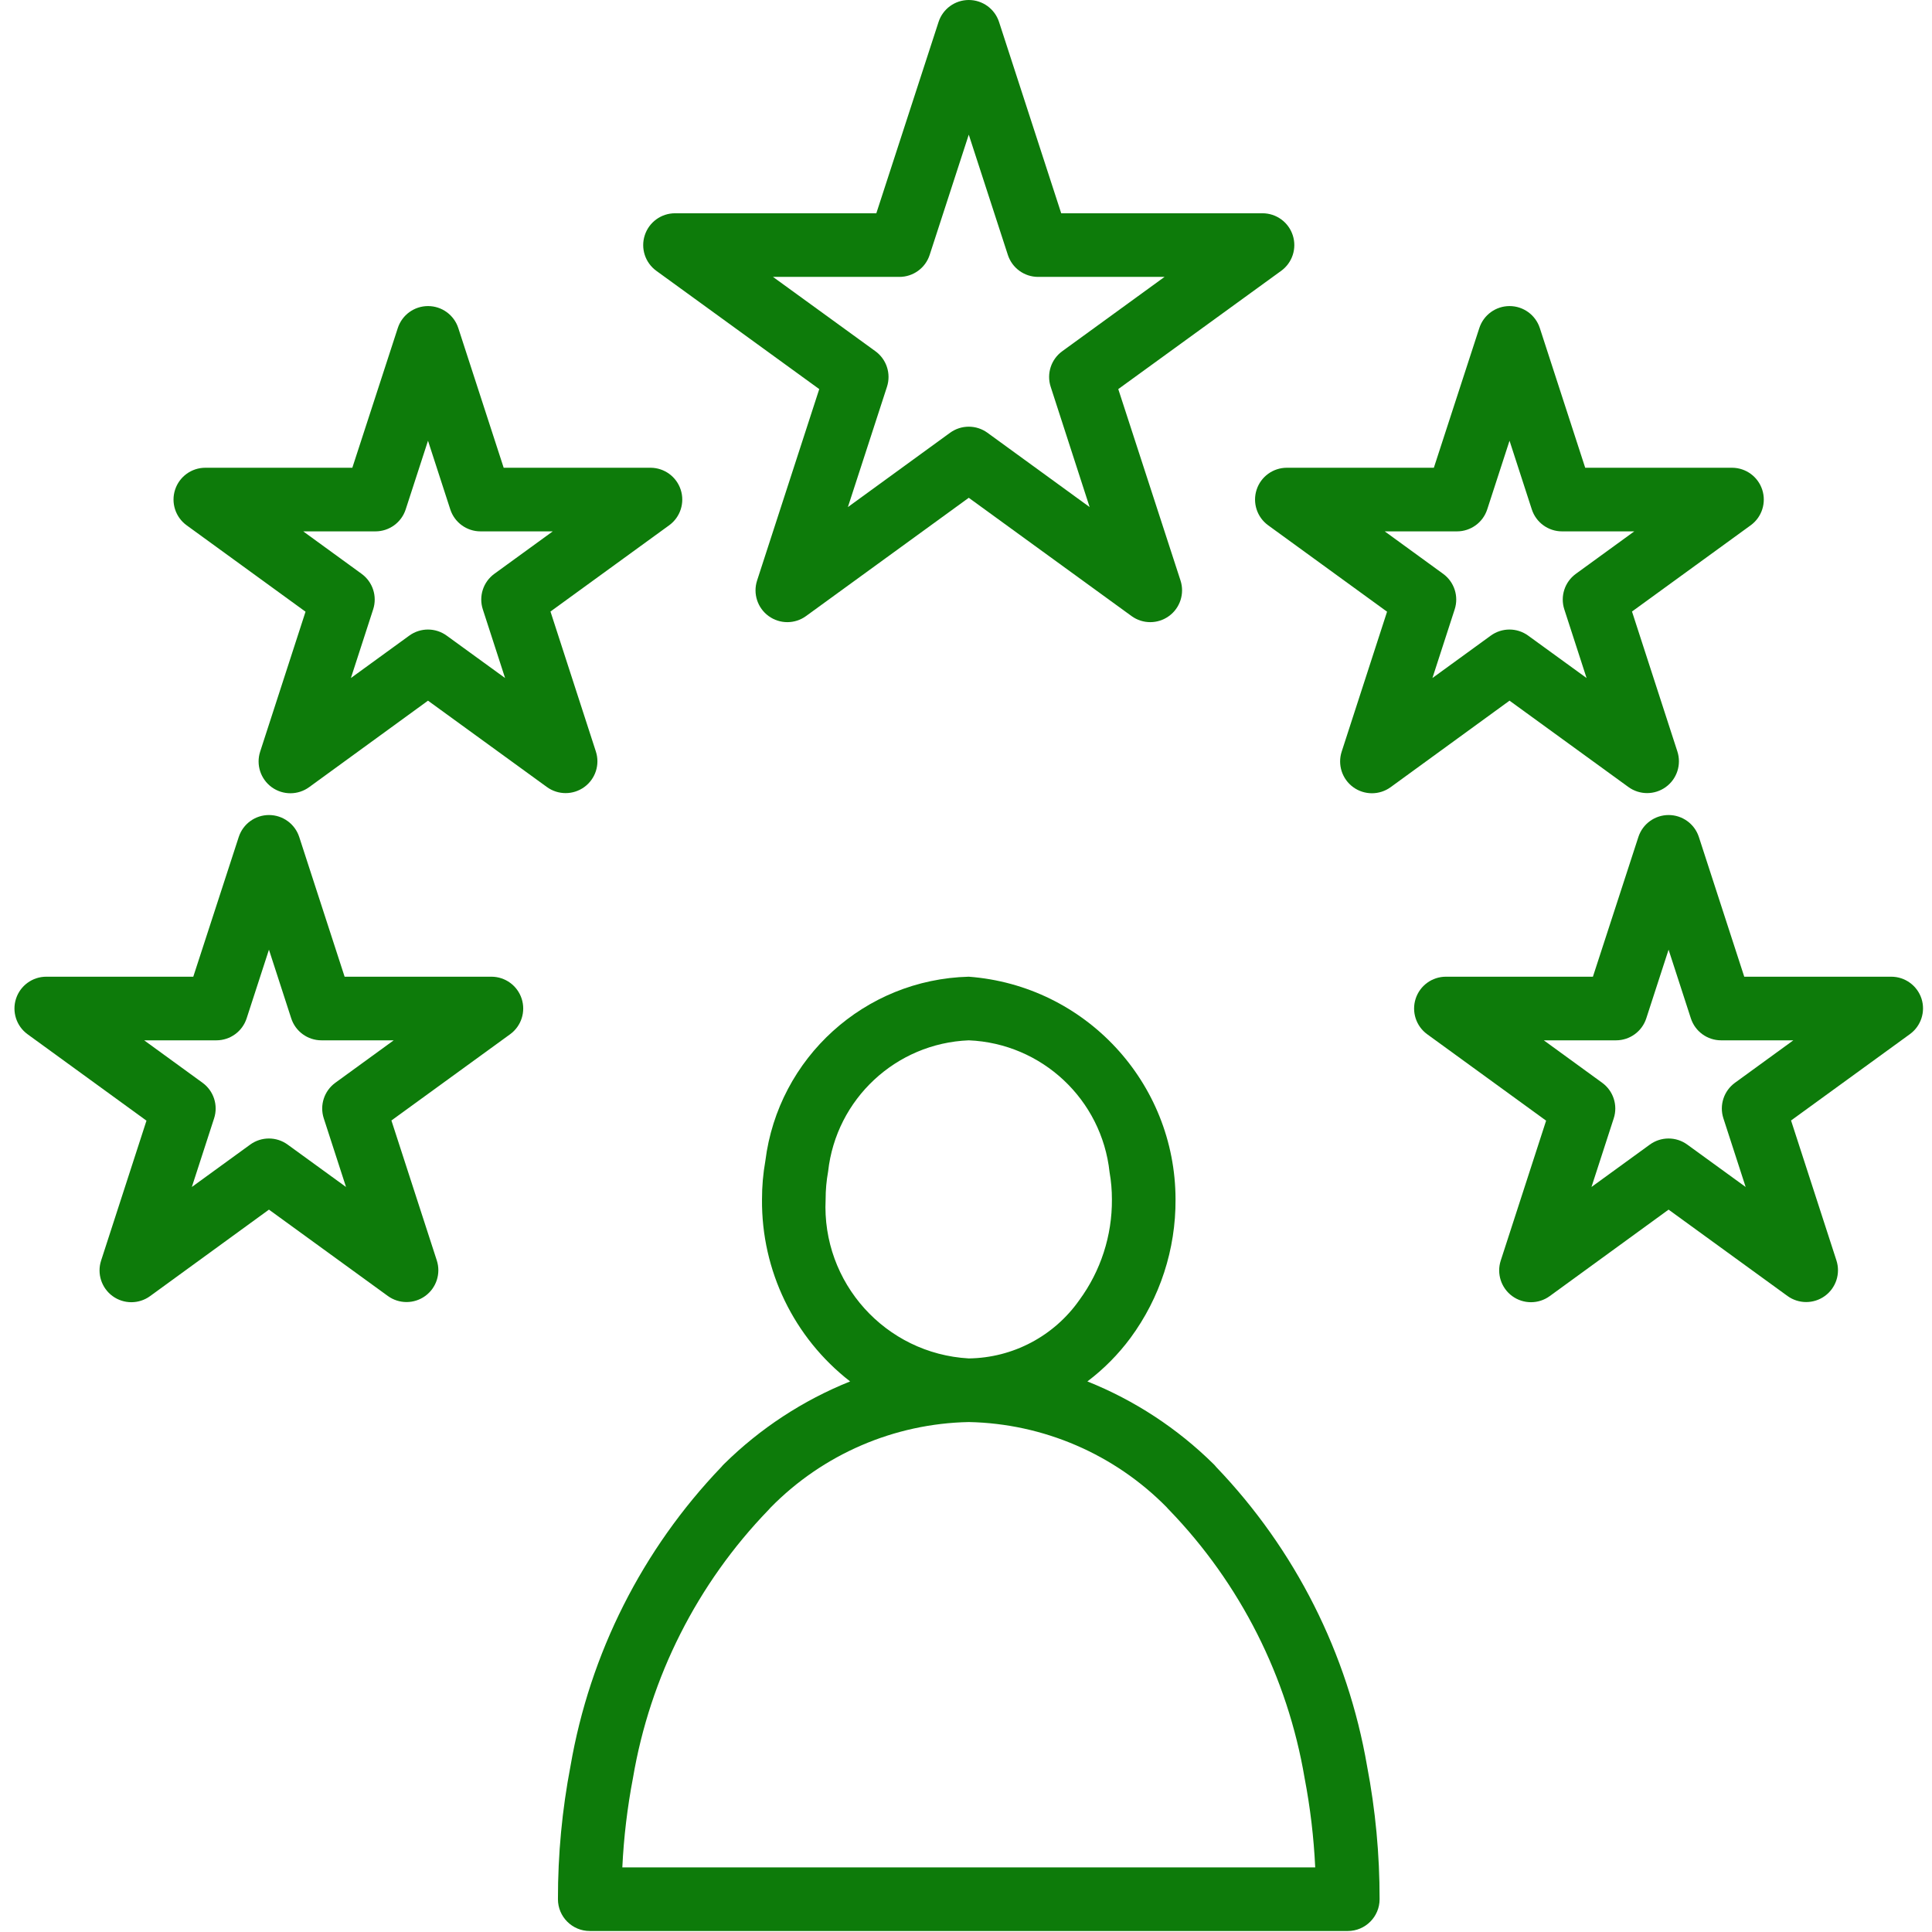 <?xml version="1.0" encoding="UTF-8"?> <svg xmlns="http://www.w3.org/2000/svg" width="647" height="647" viewBox="0 0 647 647" fill="none"> <g clip-path="url(#clip0_663_155)"> <path d="M407.303 491.297C407.032 490.953 406.736 490.626 406.424 490.319C394.32 478.36 379.948 468.941 364.151 462.621C369.639 458.475 374.502 453.565 378.596 448.036C388.484 434.605 393.768 418.335 393.67 401.654C393.623 362.523 363.449 330.029 324.427 327.085C289.588 327.975 260.631 354.206 256.303 388.786C255.549 393.035 255.175 397.342 255.185 401.654C254.967 425.472 265.879 448.02 284.693 462.621C268.907 468.951 254.54 478.366 242.436 490.319C242.129 490.615 241.838 490.932 241.573 491.265C215.123 518.859 197.532 553.73 191.056 591.399C188.237 606.104 186.827 621.043 186.848 636.012C186.848 641.895 191.618 646.665 197.501 646.665H451.354C457.237 646.665 462.007 641.895 462.007 636.012C462.028 621.048 460.623 606.114 457.809 591.41C451.328 553.751 433.742 518.89 407.303 491.297ZM276.49 401.654C276.485 398.528 276.766 395.402 277.323 392.323C280.001 368.047 300.022 349.374 324.427 348.391C348.916 349.41 368.968 368.198 371.579 392.567C372.109 395.568 372.369 398.611 372.364 401.654C372.453 413.784 368.624 425.617 361.446 435.391C352.957 447.469 339.189 454.735 324.427 454.917C296.532 453.341 275.128 429.56 276.49 401.654ZM208.408 625.36C208.887 615.305 210.083 605.292 211.976 595.404C217.698 561.61 233.5 530.339 257.318 505.689C257.593 505.419 257.859 505.127 258.103 504.826C275.627 486.995 299.434 476.727 324.427 476.223C349.42 476.722 373.223 486.984 390.752 504.805C391.001 505.117 391.272 505.413 391.563 505.689C415.37 530.349 431.172 561.631 436.889 595.425C438.782 605.308 439.973 615.31 440.447 625.36H208.408Z" fill="#0D7B0A"></path> <path d="M274.355 130.303L253.534 194.421C252.113 198.806 253.679 203.612 257.409 206.317C261.143 209.027 266.194 209.027 269.923 206.317L324.425 166.703L378.947 206.317C382.676 209.027 387.727 209.027 391.461 206.317C395.196 203.612 396.762 198.806 395.342 194.421L374.494 130.303L429.042 90.704C432.787 87.994 434.358 83.182 432.928 78.787C431.503 74.392 427.404 71.416 422.78 71.422H355.384L334.557 7.329C333.116 2.954 329.038 0 324.435 0C319.832 0 315.754 2.954 314.318 7.329L293.471 71.422H226.07C221.446 71.416 217.347 74.392 215.922 78.787C214.491 83.182 216.062 87.994 219.807 90.704L274.355 130.303ZM301.2 92.727C305.819 92.727 309.907 89.757 311.332 85.367L324.425 45.092L337.517 85.367C338.942 89.757 343.03 92.727 347.649 92.727H389.989L355.722 117.627C351.993 120.336 350.432 125.137 351.857 129.522L364.903 169.813L330.687 144.929C326.953 142.214 321.897 142.214 318.162 144.929L283.947 169.813L297.039 129.522C298.459 125.137 296.898 120.336 293.169 117.627L258.86 92.727H301.2Z" fill="#0D7B0A"></path> <path d="M195.68 263.565C199.41 260.855 200.97 256.054 199.545 251.664L184.346 204.793L224.163 175.862C227.851 173.137 229.381 168.357 227.961 163.998C226.541 159.634 222.489 156.674 217.901 156.643H168.674L153.465 109.824C152.024 105.455 147.946 102.5 143.343 102.5C138.739 102.5 134.661 105.455 133.226 109.824L117.991 156.643H68.764C64.15 156.643 60.056 159.613 58.631 164.003C57.206 168.393 58.767 173.204 62.501 175.914L102.319 204.85L87.12 251.721C85.7 256.106 87.265 260.912 90.995 263.622C94.73 266.327 99.78 266.327 103.515 263.617L143.332 234.644L183.15 263.565C186.884 266.28 191.945 266.28 195.68 263.565ZM161.688 204.07L169.142 227.061L149.585 212.861C145.85 210.145 140.794 210.145 137.059 212.861L117.512 227.061L124.966 204.07C126.391 199.685 124.831 194.884 121.101 192.169L101.544 177.948H125.736C130.349 177.948 134.438 174.978 135.863 170.588L143.332 147.592L150.791 170.588C152.216 174.978 156.305 177.948 160.919 177.948H185.111L165.543 192.169C161.818 194.884 160.263 199.685 161.688 204.07Z" fill="#0D7B0A"></path> <path d="M164.635 327.085H115.408L100.199 280.267C98.758 275.897 94.68 272.943 90.077 272.943C85.474 272.943 81.396 275.897 79.96 280.267L64.725 327.085H15.498C10.884 327.085 6.791 330.055 5.366 334.445C3.94 338.835 5.501 343.647 9.236 346.357L49.053 375.293L33.854 422.163C32.434 426.548 34 431.354 37.729 434.064C41.464 436.769 46.515 436.769 50.249 434.059L90.067 405.087L129.884 434.007C133.619 436.717 138.669 436.717 142.404 434.007C146.134 431.302 147.699 426.496 146.279 422.106L131.08 375.235L170.898 346.305C174.586 343.579 176.115 338.799 174.695 334.44C173.275 330.076 169.223 327.116 164.635 327.085ZM112.287 362.611C108.563 365.327 106.998 370.128 108.423 374.512L115.876 397.503L96.319 383.303C92.584 380.588 87.528 380.588 83.794 383.303L64.246 397.503L71.7 374.512C73.125 370.128 71.565 365.327 67.835 362.611L48.278 348.39H72.47C77.084 348.39 81.172 345.42 82.597 341.03L90.067 318.035L97.526 341.03C98.951 345.42 103.039 348.39 107.653 348.39H131.845L112.287 362.611Z" fill="#0D7B0A"></path> <path d="M545.337 263.565C549.072 266.275 554.123 266.275 557.857 263.565C561.587 260.86 563.152 256.054 561.732 251.664L546.534 204.793L586.351 175.862C590.039 173.137 591.568 168.357 590.148 163.998C588.728 159.634 584.676 156.674 580.088 156.643H530.861L515.652 109.824C514.212 105.455 510.134 102.5 505.53 102.5C500.927 102.5 496.849 105.455 495.413 109.824L480.178 156.643H430.951C426.338 156.643 422.244 159.613 420.819 164.003C419.394 168.393 420.954 173.204 424.689 175.914L464.506 204.85L449.307 251.721C447.887 256.106 449.453 260.912 453.182 263.622C456.917 266.327 461.968 266.327 465.702 263.617L505.52 234.644L545.337 263.565ZM479.7 227.061L487.153 204.07C488.579 199.685 487.018 194.884 483.289 192.169L463.731 177.948H487.923C492.537 177.948 496.625 174.978 498.05 170.588L505.52 147.592L512.979 170.588C514.404 174.978 518.492 177.948 523.106 177.948H547.298L527.73 192.169C524.001 194.884 522.44 199.685 523.865 204.07L531.319 227.061L511.762 212.861C508.027 210.145 502.971 210.145 499.236 212.861L479.7 227.061Z" fill="#0D7B0A"></path> <path d="M643.487 334.445C642.061 330.06 637.968 327.085 633.354 327.085H584.127L568.918 280.267C567.477 275.897 563.399 272.943 558.796 272.943C554.193 272.943 550.115 275.897 548.679 280.267L533.444 327.085H484.217C479.603 327.085 475.51 330.055 474.084 334.445C472.659 338.835 474.22 343.647 477.954 346.357L517.772 375.293L502.573 422.163C501.153 426.548 502.719 431.354 506.448 434.064C510.183 436.769 515.233 436.769 518.968 434.059L558.785 405.087L598.603 434.007C602.338 436.717 607.388 436.717 611.123 434.007C614.852 431.302 616.418 426.496 614.998 422.106L599.799 375.235L639.617 346.305C643.325 343.6 644.886 338.82 643.487 334.445ZM581.006 362.611C577.282 365.327 575.716 370.128 577.141 374.512L584.595 397.503L565.038 383.303C561.303 380.588 556.247 380.588 552.512 383.303L532.965 397.503L540.419 374.512C541.844 370.128 540.284 365.327 536.554 362.611L516.997 348.39H541.189C545.803 348.39 549.891 345.42 551.316 341.03L558.785 318.035L566.244 341.03C567.67 345.42 571.758 348.39 576.372 348.39H600.564L581.006 362.611Z" fill="#0D7B0A"></path> </g> <defs> <clipPath id="clip0_663_155"> <rect width="646.667" height="646.667" fill="white"></rect> </clipPath> </defs> </svg> 